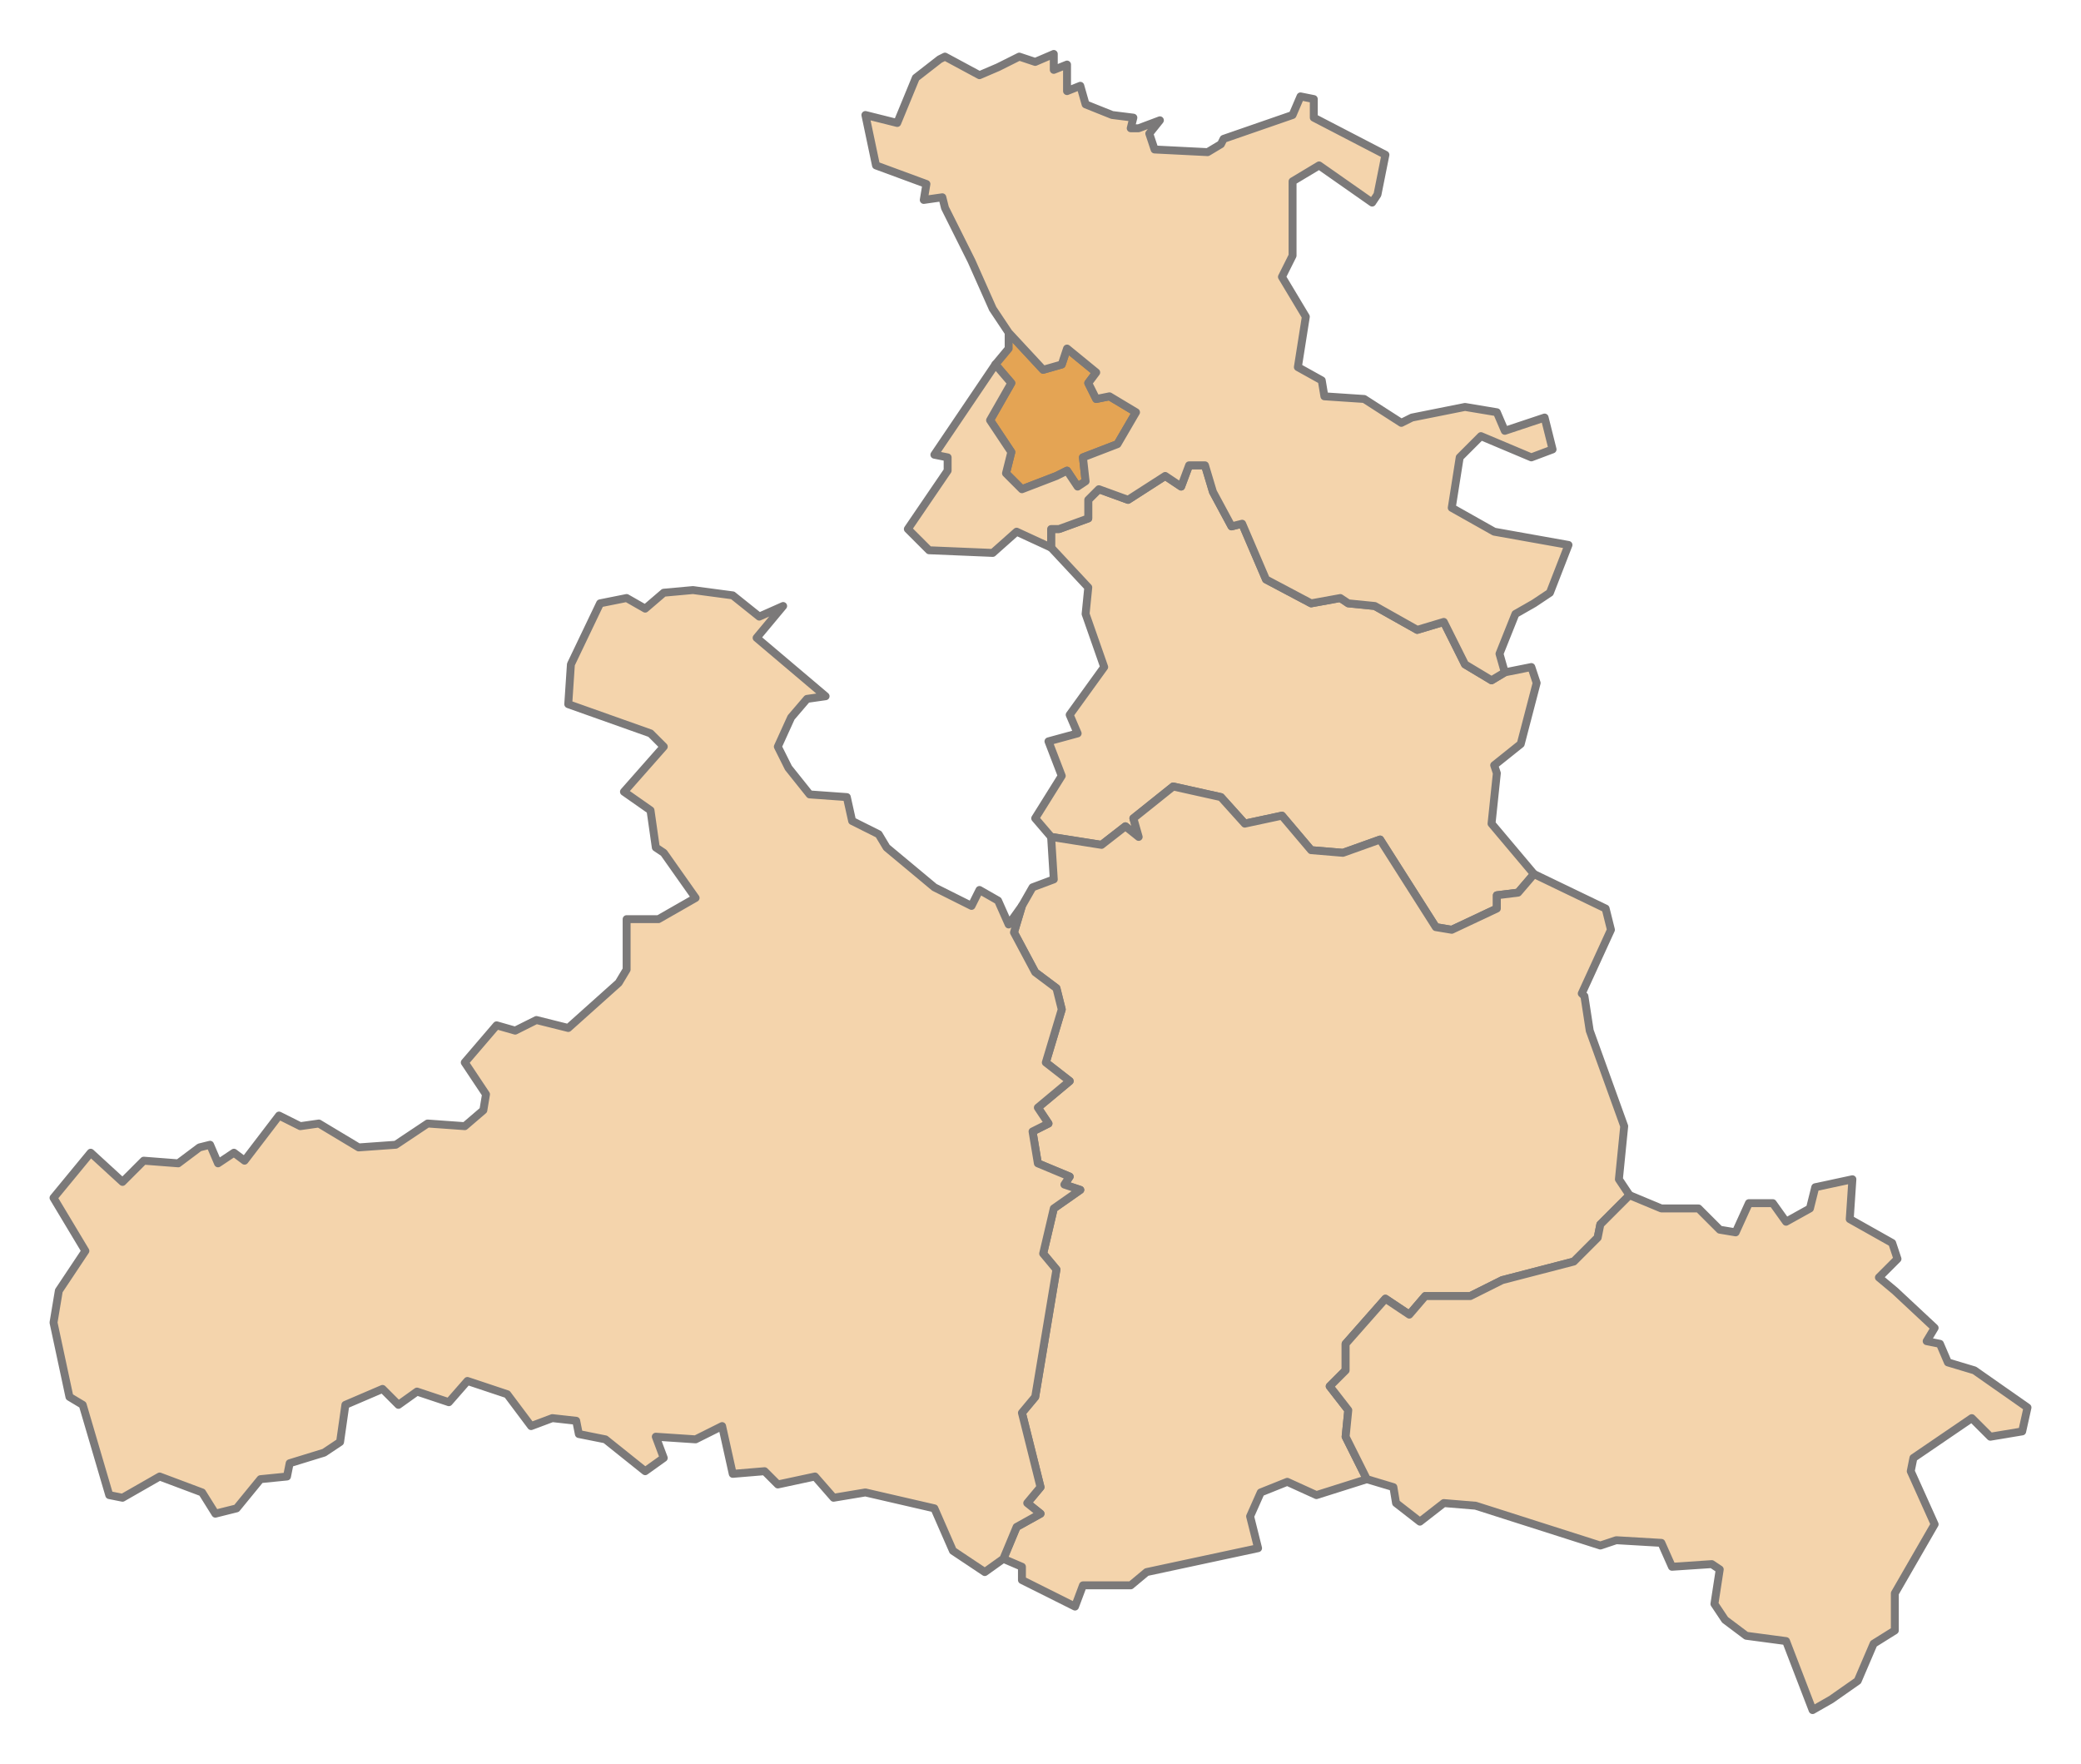 <?xml version="1.0" encoding="UTF-8" standalone="no"?>
<!-- Created with Inkscape (http://www.inkscape.org/) -->

<svg
   xmlns:dc="http://purl.org/dc/elements/1.1/"
   xmlns:cc="http://creativecommons.org/ns#"
   xmlns:rdf="http://www.w3.org/1999/02/22-rdf-syntax-ns#"
   xmlns:svg="http://www.w3.org/2000/svg"
   xmlns="http://www.w3.org/2000/svg"
   xmlns:sodipodi="http://sodipodi.sourceforge.net/DTD/sodipodi-0.dtd"
   xmlns:inkscape="http://www.inkscape.org/namespaces/inkscape"
   width="1050"
   height="890"
   id="svg39755"
   version="1.1"
   inkscape:version="0.47 r22583"
   sodipodi:docname="Karte A Sbg HA.svg">
  <defs
     id="defs39757">
    <inkscape:perspective
       id="perspective40458"
       inkscape:persp3d-origin="0.5 : 0.33333333 : 1"
       inkscape:vp_z="1 : 0.5 : 1"
       inkscape:vp_y="0 : 1000 : 0"
       inkscape:vp_x="0 : 0.5 : 1"
       sodipodi:type="inkscape:persp3d" />
  </defs>
  <sodipodi:namedview
     id="base"
     pagecolor="#ffffff"
     bordercolor="#666666"
     borderopacity="1.0"
     inkscape:pageopacity="0.0"
     inkscape:pageshadow="2"
     inkscape:zoom="0.35"
     inkscape:cx="571.61583"
     inkscape:cy="649.56833"
     inkscape:document-units="px"
     inkscape:current-layer="layer1"
     showgrid="false"
     inkscape:window-width="1680"
     inkscape:window-height="994"
     inkscape:window-x="-4"
     inkscape:window-y="-4"
     inkscape:window-maximized="1" />
  <g
     inkscape:label="Ebene 1"
     inkscape:groupmode="layer"
     id="layer1"
     transform="translate(0,-162.362)">
    <path
       id="path7020"
       style="fill:#e4a454;fill-opacity:1;stroke:#7b7979;stroke-width:4;stroke-linecap:round;stroke-linejoin:round;stroke-miterlimit:10;stroke-opacity:1;stroke-dasharray:none"
       d="m 508.937,330.181 17.405,18.744 9.372,-2.678 2.672,-8.033 14.727,12.049 -4.016,5.361 4.016,8.033 6.694,-1.339 13.388,8.033 -9.372,16.066 -17.405,6.7 1.339,12.049 -4.016,2.678 -5.355,-8.033 -5.35,2.678 -17.405,6.694 -8.033,-8.033 2.678,-10.711 -10.711,-16.072 10.711,-18.744 -8.033,-9.377 6.694,-8.033 0,-8.033" />
    <path
       d="m 607.999,397.134 4.016,13.388 9.372,17.41 5.355,-1.339 12.049,28.115 22.76,12.055 14.721,-2.678 4.016,2.678 13.388,1.339 21.421,12.049 13.388,-4.016 10.711,21.427 13.383,8.033 6.694,-4.016 13.388,-2.678 2.678,8.033 -8.033,30.799 -13.388,10.711 1.339,4.016 -2.678,25.443 21.421,25.443 -8.033,9.372 -10.711,1.339 0,6.694 -22.755,10.711 -8.033,-1.339 -28.115,-44.187 -18.744,6.694 -16.06,-1.339 -14.727,-17.405 -18.744,4.016 -12.049,-13.388 -24.093,-5.361 -20.082,16.071 2.678,9.372 -6.694,-5.355 -12.049,9.372 -25.432,-4.016 -8.033,-9.372 13.388,-21.426 -6.694,-17.405 14.721,-4.016 -4.016,-9.378 17.405,-24.099 -9.372,-26.782 1.339,-13.394 -18.738,-20.082 0,-9.372 4.016,0 14.721,-5.361 0,-9.372 5.355,-5.355 14.727,5.355 18.744,-12.049 8.033,5.355 4.016,-10.711 8.027,0"
       style="fill:#f4d4ac;fill-opacity:1;stroke:#7b7979;stroke-width:4;stroke-linecap:round;stroke-linejoin:round;stroke-miterlimit:10;stroke-opacity:1;stroke-dasharray:none"
       id="path7024" />
    <path
       id="path7028"
       style="fill:#f4d4ac;fill-opacity:1;stroke:#7b7979;stroke-width:4;stroke-linecap:round;stroke-linejoin:round;stroke-miterlimit:10;stroke-opacity:1;stroke-dasharray:none"
       d="m 531.697,189.583 0,8.033 6.689,-2.678 0,13.388 6.694,-2.678 2.678,9.372 13.388,5.361 10.711,1.339 -1.339,5.355 4.016,0 10.711,-4.016 -5.355,6.694 2.678,8.033 26.771,1.339 6.694,-4.016 1.339,-2.678 34.809,-12.049 4.016,-9.377 6.694,1.339 0,9.377 36.143,18.744 -4.017,20.088 -2.677,4.016 -26.771,-18.749 -13.388,8.039 0,37.492 -5.355,10.711 12.049,20.088 -4.016,25.438 12.049,6.694 1.339,8.038 20.077,1.339 18.744,12.049 5.355,-2.678 26.776,-5.355 16.06,2.678 4.016,9.372 20.082,-6.694 4.016,16.066 -10.711,4.022 -25.438,-10.716 -10.705,10.716 -4.016,25.438 21.415,12.055 37.487,6.694 -9.372,24.105 -8.033,5.355 -9.372,5.355 -8.033,20.082 2.678,9.377 -6.694,4.016 -13.382,-8.033 -10.711,-21.427 -13.388,4.016 -21.421,-12.049 -13.388,-1.339 -4.016,-2.678 -14.721,2.678 -22.76,-12.055 -12.049,-28.115 -5.355,1.339 -9.372,-17.41 -4.016,-13.388 -8.027,0 -4.016,10.711 -8.033,-5.355 -18.744,12.049 -14.727,-5.355 -5.355,5.355 0,9.372 -14.721,5.361 -4.016,0 0,9.372 -17.405,-8.033 -12.049,10.711 -32.126,-1.339 -10.711,-10.711 20.077,-29.459 0,-6.694 -6.689,-1.339 30.787,-45.531 8.033,9.377 -10.711,18.744 10.711,16.072 -2.678,10.711 8.033,8.033 17.405,-6.694 5.35,-2.678 5.355,8.033 4.016,-2.678 -1.339,-12.049 17.405,-6.7 9.372,-16.066 -13.388,-8.033 -6.694,1.339 -4.016,-8.033 4.016,-5.361 -14.727,-12.049 -2.672,8.033 -9.372,2.678 -17.405,-18.744 -8.033,-12.055 -10.711,-24.099 -13.388,-26.782 -1.339,-5.355 -9.366,1.339 1.339,-8.033 -25.438,-9.378 -5.355,-25.438 16.066,4.016 9.372,-22.765 12.044,-9.372 2.678,-1.339 17.405,9.372 9.372,-4.016 10.711,-5.355 8.033,2.678 9.372,-4.016" />
    <path
       d="m 616.032,564.514 12.049,13.388 18.744,-4.016 14.727,17.405 16.06,1.339 18.743,-6.694 28.115,44.187 8.033,1.339 22.755,-10.711 0,-6.694 10.711,-1.339 8.033,-9.372 36.148,17.405 2.672,10.711 -14.722,32.137 1.339,1.339 2.678,17.41 17.399,48.203 -2.678,26.782 5.355,8.033 -14.722,14.732 -1.339,6.694 -12.049,12.049 -36.148,9.378 -16.066,8.033 -22.755,0 -8.033,9.372 -12.049,-8.033 -20.082,22.76 0,13.394 -8.027,8.033 9.366,12.049 -1.339,13.394 10.711,21.421 -25.432,8.038 -14.727,-6.699 -13.388,5.361 -5.355,12.049 4.016,16.066 -56.225,12.055 -8.033,6.694 -24.099,0 -4.016,10.711 -26.771,-13.388 0,-6.694 -9.372,-4.016 6.694,-16.072 12.049,-6.694 -6.694,-5.355 6.694,-8.033 -9.372,-37.498 6.694,-8.033 10.711,-64.275 -6.694,-8.033 5.355,-22.765 13.383,-9.372 -8.027,-2.678 2.672,-4.016 -16.06,-6.694 -2.678,-16.072 8.033,-4.016 -5.355,-8.033 16.06,-13.388 -12.044,-9.377 8.033,-26.776 -2.678,-10.716 -10.711,-8.033 -10.711,-20.088 4.016,-13.388 5.355,-9.372 10.711,-4.016 -1.339,-21.427 25.432,4.016 12.049,-9.372 6.694,5.355 -2.678,-9.372 20.082,-16.071 24.093,5.361"
       style="fill:#f4d4ac;fill-opacity:1;stroke:#7b7979;stroke-width:4;stroke-linecap:round;stroke-linejoin:round;stroke-miterlimit:10;stroke-opacity:1;stroke-dasharray:none"
       id="path7032" />
    <path
       id="path7036"
       style="fill:#f4d4ac;fill-opacity:1;stroke:#7b7979;stroke-width:4;stroke-linecap:round;stroke-linejoin:round;stroke-miterlimit:10;stroke-opacity:1;stroke-dasharray:none"
       d="m 933.31,777.42 21.416,12.049 2.678,8.033 -9.372,9.372 8.033,6.7 20.082,18.744 -4.016,6.694 6.694,1.339 4.016,9.377 13.388,4.016 26.771,18.744 -2.678,12.055 -16.06,2.678 -9.372,-9.372 -29.454,20.082 -1.339,6.694 12.049,26.782 -20.082,34.815 0,18.749 -10.711,6.694 -8.028,18.743 -13.388,9.378 -9.372,5.355 -13.388,-34.815 -20.082,-2.678 -10.705,-8.038 -5.355,-8.033 2.678,-17.405 -4.016,-2.678 -20.082,1.339 -5.355,-12.055 -22.76,-1.339 -8.028,2.678 -62.925,-20.082 -16.06,-1.339 -12.049,9.372 -12.049,-9.372 -1.339,-8.033 -13.388,-4.022 -10.711,-21.421 1.339,-13.394 -9.366,-12.049 8.027,-8.033 0,-13.394 20.083,-22.76 12.049,8.033 8.033,-9.372 22.754,0 16.066,-8.033 36.148,-9.378 12.049,-12.049 1.339,-6.694 14.722,-14.732 16.066,6.694 18.744,0 10.711,10.716 8.033,1.339 6.688,-14.732 12.049,0 6.694,9.377 12.049,-6.699 2.678,-10.711 18.744,-4.016 -1.339,20.088" />
    <path
       d="m 369.711,462.747 13.388,10.711 12.049,-5.355 -13.388,16.066 34.804,29.459 -9.372,1.339 -8.027,9.372 -6.694,14.733 5.355,10.711 10.705,13.388 18.744,1.344 2.678,12.049 13.388,6.694 4.016,6.694 24.099,20.088 18.738,9.372 4.016,-8.033 9.372,5.355 5.355,12.049 6.694,-9.372 -4.016,13.388 10.711,20.088 10.711,8.033 2.678,10.716 -8.033,26.776 12.044,9.377 -16.06,13.388 5.355,8.033 -8.033,4.016 2.678,16.072 16.06,6.694 -2.672,4.016 8.027,2.678 -13.383,9.372 -5.355,22.765 6.694,8.033 -10.711,64.275 -6.694,8.033 9.372,37.498 -6.694,8.033 6.694,5.355 -12.049,6.694 -6.694,16.072 -9.372,6.694 -16.066,-10.716 -9.366,-21.421 -34.809,-8.033 -16.066,2.678 -9.372,-10.716 -18.738,4.016 -6.694,-6.694 -16.066,1.339 -5.355,-24.099 -13.388,6.694 -20.077,-1.339 4.016,10.711 -9.372,6.694 -20.082,-16.066 -13.388,-2.678 -1.339,-6.694 -12.049,-1.339 -10.705,4.016 -12.049,-16.072 -20.082,-6.694 -9.372,10.711 -16.066,-5.355 -9.372,6.694 -8.027,-8.033 -18.744,8.033 -2.678,18.749 -8.033,5.355 -17.405,5.355 -1.339,6.694 -13.383,1.339 -12.049,14.732 -10.711,2.678 -6.694,-10.711 -21.421,-8.038 -18.738,10.716 -6.694,-1.339 -13.388,-45.531 -6.694,-4.016 -8.033,-37.492 2.678,-16.066 13.388,-20.088 -16.066,-26.782 18.744,-22.76 16.066,14.727 10.705,-10.711 17.405,1.339 10.711,-8.033 5.355,-1.339 4.016,9.372 8.033,-5.355 5.355,4.016 17.399,-22.766 10.711,5.355 9.372,-1.339 20.082,12.055 18.744,-1.339 16.06,-10.716 18.744,1.339 9.372,-8.033 1.339,-8.033 -10.711,-16.071 16.066,-18.744 9.372,2.678 10.705,-5.355 16.066,4.016 25.438,-22.766 4.016,-6.694 0,-25.443 16.066,0 18.738,-10.711 -16.06,-22.766 -4.016,-2.678 -2.678,-18.744 -13.388,-9.377 20.082,-22.76 -6.694,-6.694 -41.503,-14.733 1.339,-20.082 14.727,-30.798 13.388,-2.678 9.372,5.355 9.372,-8.033 14.721,-1.339 20.082,2.678"
       style="fill:#f4d4ac;fill-opacity:1;stroke:#7b7979;stroke-width:4;stroke-linecap:round;stroke-linejoin:round;stroke-miterlimit:10;stroke-opacity:1;stroke-dasharray:none"
       id="path7040" />
  </g>
</svg>
